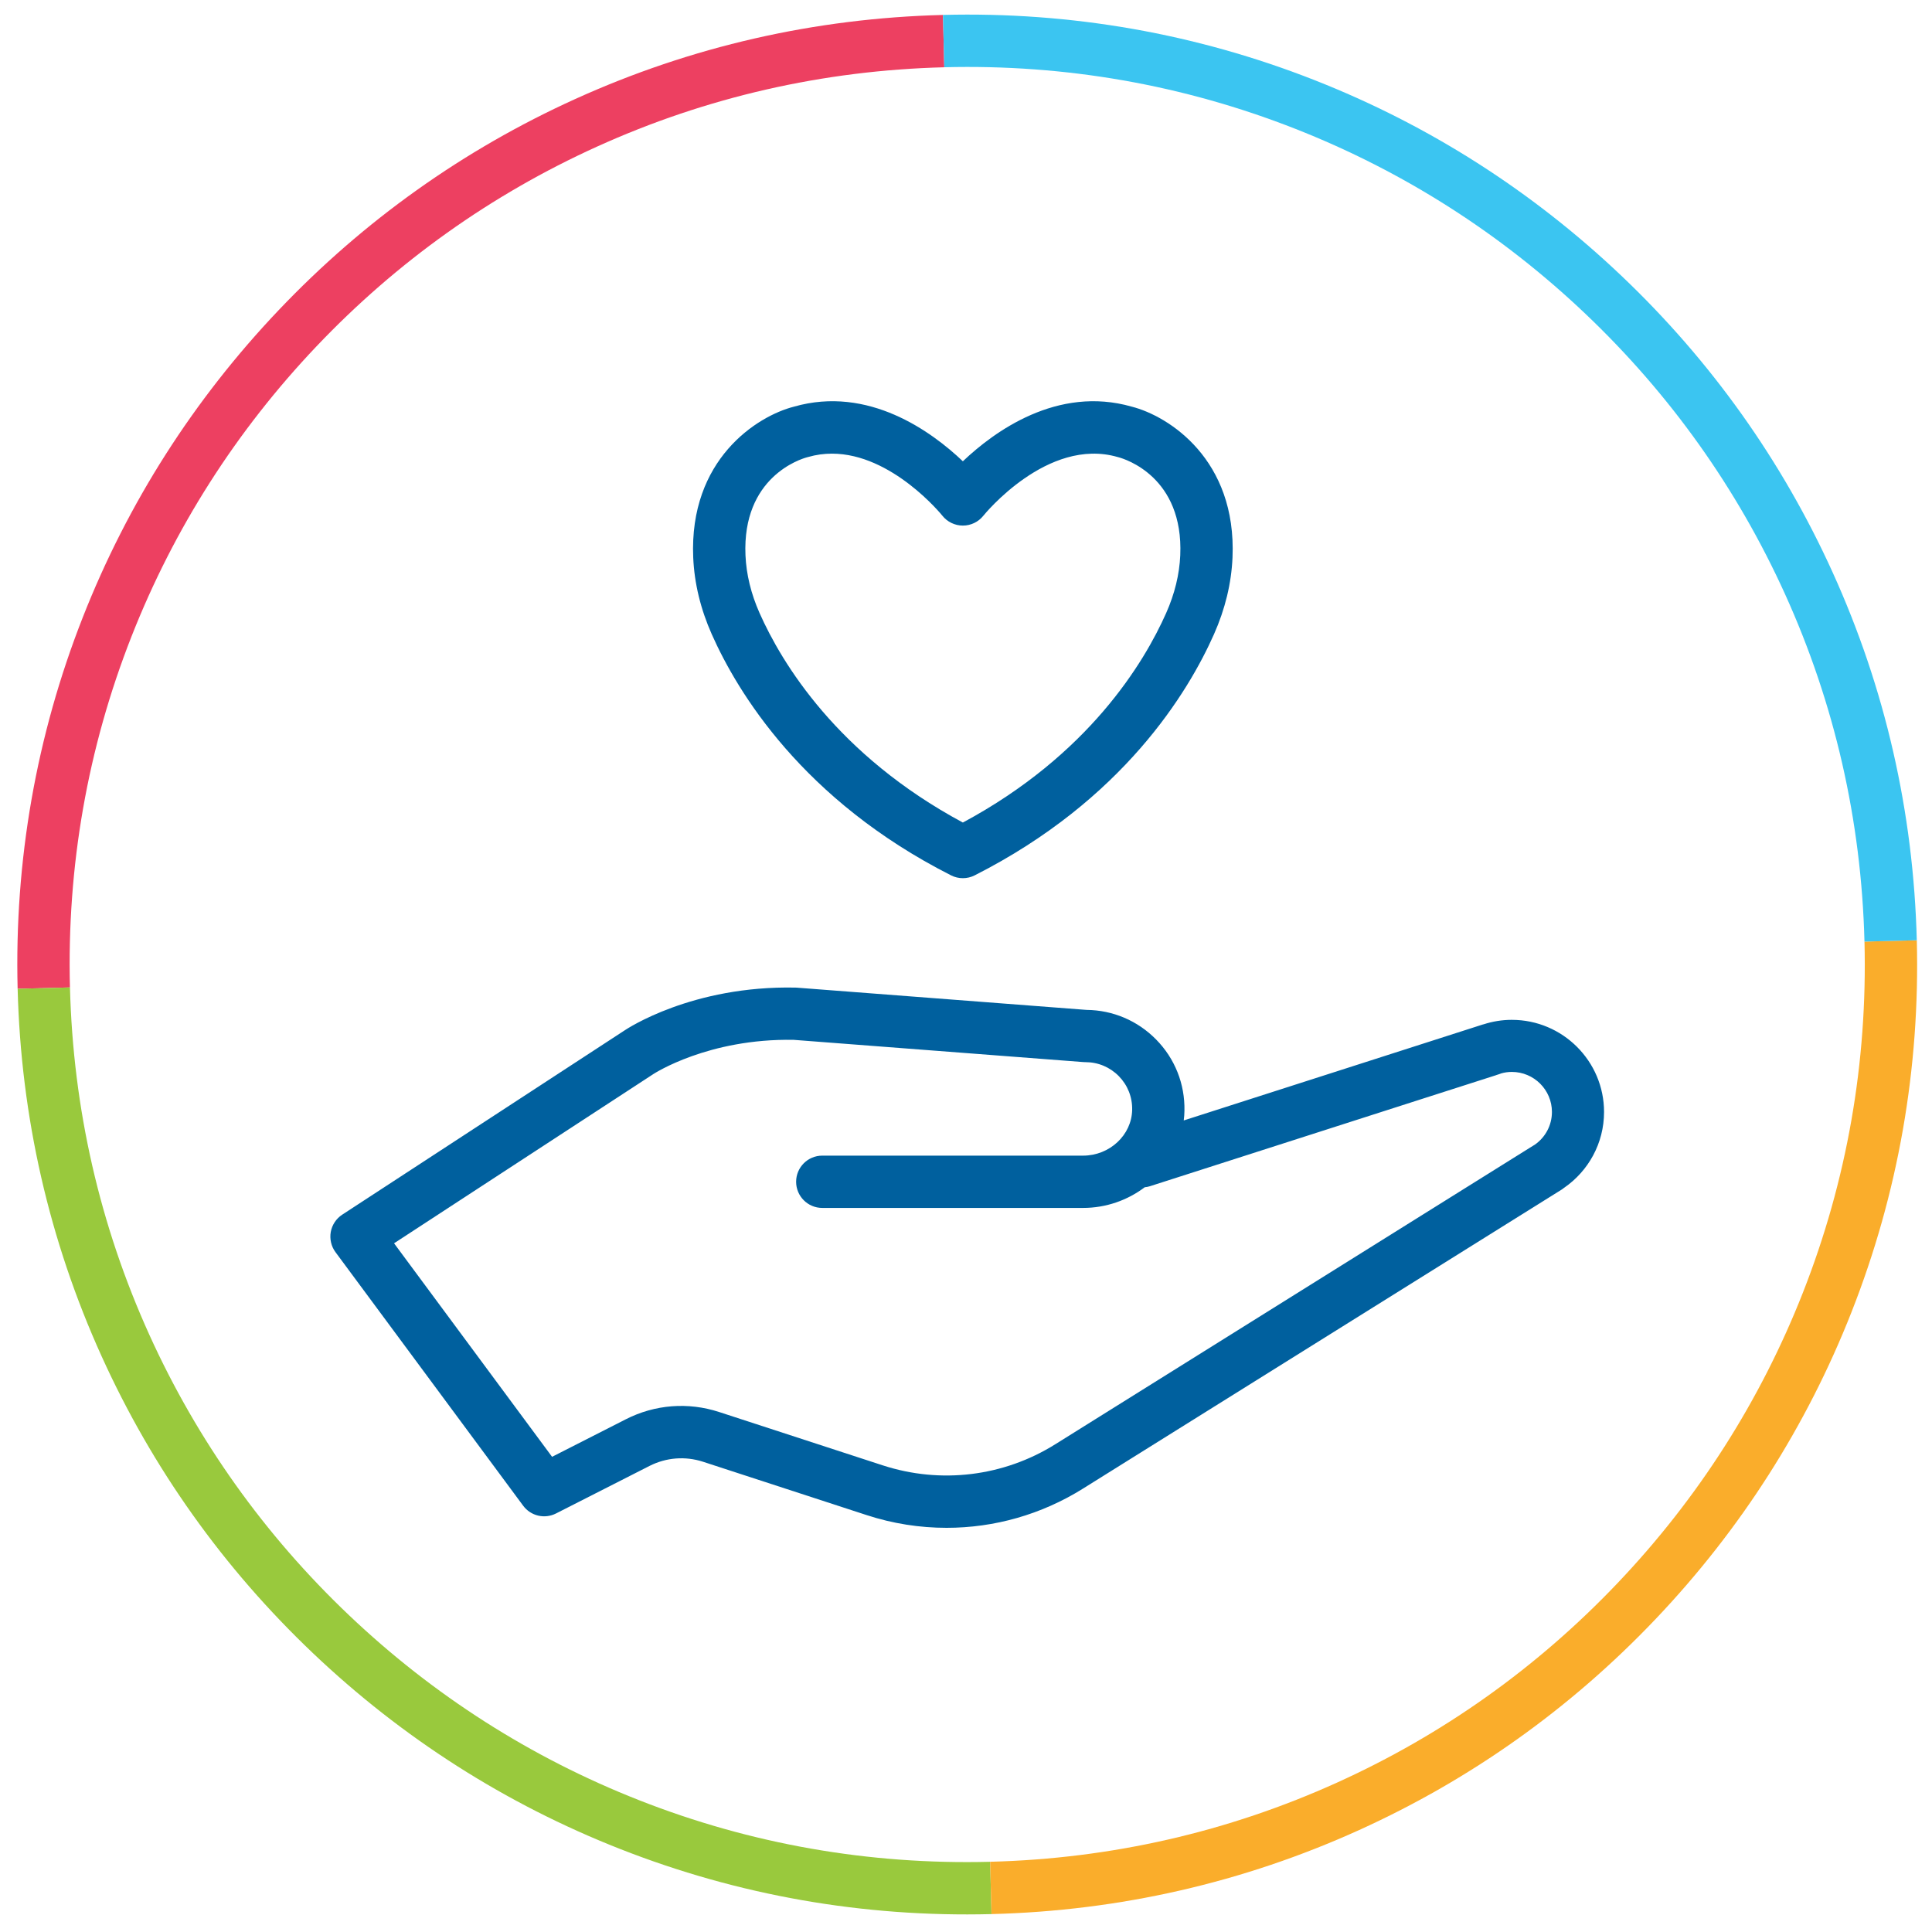 <svg xmlns="http://www.w3.org/2000/svg" id="uuid-ddb14020-a529-49f9-8617-b36fb64da989" data-name="uuid-1cff0998-30cc-42bf-8011-cb3b518611cc" viewBox="0 0 1624.19 1624.34"><defs><style>      .uuid-a78e7f64-1ef8-4a63-8d67-5041f440430c {        fill: #faad2b;      }      .uuid-a78e7f64-1ef8-4a63-8d67-5041f440430c, .uuid-99b898ed-32f3-48af-83cf-888de4f8cb0b, .uuid-683eea3e-53cb-4091-8133-c9eec97f7a50, .uuid-7060e1a7-f436-40fd-bf36-208d40207d63, .uuid-e8965331-1f49-4c4b-b7ad-4cd793627869 {        stroke-width: 0px;      }      .uuid-99b898ed-32f3-48af-83cf-888de4f8cb0b {        fill: #ed4061;      }      .uuid-683eea3e-53cb-4091-8133-c9eec97f7a50 {        fill: #00609e;      }      .uuid-7060e1a7-f436-40fd-bf36-208d40207d63 {        fill: #3bc5f1;      }      .uuid-e8965331-1f49-4c4b-b7ad-4cd793627869 {        fill: #99c93d;      }    </style></defs><g><path class="uuid-683eea3e-53cb-4091-8133-c9eec97f7a50" d="M1270.99,857.36c-8.24,0-16.21,1.32-23.69,3.74-.22,0-.49.11-.71.16l-251.45,80.68c.38-2.69.55-5.44.6-8.19.44-22.53-8.02-43.8-23.8-59.85-15.61-15.88-36.33-24.68-58.53-24.9l-243.42-18.69c-.44-.06-.82-.06-1.26-.06-86.84-1.81-141.52,34.57-143.5,35.89l-237.54,155.01c-5.06,3.3-8.52,8.57-9.62,14.51-1.04,5.99.38,12.15,3.96,16.98l157.79,213.19c6.38,8.63,18.08,11.38,27.65,6.49l78.59-39.96c14.01-7.09,29.95-8.35,44.9-3.52l137.57,44.85c21.98,7.2,44.68,10.72,67.27,10.72,40.07,0,79.8-11.16,114.65-32.98l402.26-251.28c.49-.27.93-.6,1.37-.99.38-.22.71-.44.99-.71,20.17-13.96,33.42-37.26,33.42-63.64,0-42.7-34.79-77.44-77.5-77.44h0ZM1290.34,962.28c-.33.17-.6.38-.93.55l-3.19,1.98-56.66,35.39-342.41,213.96c-43.42,27.15-96.29,33.58-144.99,17.75l-137.57-44.85c-26.11-8.52-53.97-6.38-78.48,6.1l-62,31.55-132.84-179.5,218.2-142.4c.49-.27,45.95-29.95,117.78-28.63l243.59,18.69c.55.06,1.15.06,1.7.06,10.61,0,20.56,4.18,28.03,11.76,7.42,7.58,11.43,17.64,11.21,28.3-.38,21.22-18.91,38.53-41.28,38.53h-219.24c-12.15,0-21.98,9.84-21.98,21.98s9.84,21.98,21.98,21.98h219.24c19.4,0,37.43-6.49,51.83-17.37,1.48-.11,2.97-.44,4.4-.88l227.48-72.99,63.64-20.39.05-.06,2.09-.66c.6-.16,1.15-.38,1.7-.6l.06-.06c2.91-.88,6.05-1.32,9.23-1.32,18.58,0,33.69,15.11,33.69,33.64,0,11.38-5.66,21.43-14.34,27.48h0Z"></path><path class="uuid-683eea3e-53cb-4091-8133-c9eec97f7a50" d="M809.46,738.27c-3.41,0-6.82-.79-9.94-2.38-124.83-63.28-179.62-154.16-201.17-202.71-9.39-21.15-14.63-42.82-15.57-64.4-3.58-82.47,53.56-118.98,84.67-126.91,62.68-17.97,115.86,21.06,142.01,45.92,26.15-24.87,79.33-63.87,142.01-45.92,31.11,7.93,88.25,44.44,84.67,126.91-.94,21.58-6.18,43.25-15.57,64.4-21.54,48.54-76.33,139.43-201.17,202.71-3.12,1.58-6.53,2.38-9.94,2.38h0ZM699.41,381.37c-6.58,0-13.29.87-20.1,2.84-.27.08-.55.15-.82.22-5.43,1.46-54.64,16.55-51.78,82.44.7,16.06,4.68,32.36,11.82,48.47,18.61,41.91,65.28,119.4,170.93,176.15,105.66-56.75,152.32-134.24,170.92-176.15,7.15-16.1,11.13-32.4,11.83-48.47,2.86-65.89-46.34-80.98-51.96-82.48-.15-.04-.49-.13-.64-.17-59.07-17.12-112.4,48.67-112.93,49.34-4.17,5.23-10.51,8.29-17.2,8.29h-.05c-6.71-.02-13.06-3.08-17.22-8.34-.44-.55-42.26-52.14-92.8-52.14Z"></path></g><path class="uuid-99b898ed-32f3-48af-83cf-888de4f8cb0b" d="M58.81,830.12l-43.99,1.12c-2.75-107.76,15.69-212.85,54.8-312.34,37.78-96.09,93.16-182.93,164.59-258.11,71.43-75.18,155.33-134.92,249.37-177.55,97.37-44.15,201.38-67.93,309.14-70.68l1.12,43.99c-101.84,2.6-200.11,25.07-292.09,66.77-88.85,40.29-168.13,96.74-235.64,167.79-67.51,71.05-119.84,153.11-155.54,243.9-36.95,93.99-54.37,193.28-51.77,295.12Z"></path><path class="uuid-e8965331-1f49-4c4b-b7ad-4cd793627869" d="M833.51,1609.14c-107.76,2.75-212.85-15.69-312.34-54.8-96.09-37.78-182.93-93.16-258.11-164.59-75.18-71.43-134.92-155.33-177.55-249.37-44.15-97.37-67.93-201.38-70.68-309.14l43.99-1.12c2.6,101.84,25.07,200.11,66.77,292.09,40.29,88.85,96.74,168.13,167.79,235.64,71.05,67.51,153.11,119.84,243.9,155.54,93.99,36.95,193.28,54.37,295.12,51.77l1.12,43.99Z"></path><path class="uuid-a78e7f64-1ef8-4a63-8d67-5041f440430c" d="M833.51,1609.14l-1.12-43.99c101.84-2.6,200.11-25.07,292.09-66.77,88.85-40.29,168.13-96.74,235.64-167.79,67.51-71.05,119.84-153.11,155.54-243.9,36.95-93.99,54.37-193.28,51.77-295.12l43.99-1.12c2.75,107.76-15.69,212.85-54.8,312.34-37.78,96.09-93.16,182.93-164.59,258.11-71.43,75.18-155.33,134.92-249.37,177.55-97.37,44.15-201.38,67.93-309.14,70.68Z"></path><path class="uuid-7060e1a7-f436-40fd-bf36-208d40207d63" d="M1611.41,790.45l-43.99,1.12c-2.6-101.84-25.07-200.11-66.77-292.09-40.29-88.85-96.74-168.13-167.79-235.64-71.05-67.51-153.11-119.84-243.9-155.54-93.99-36.95-193.28-54.37-295.12-51.77l-1.12-43.99c107.76-2.75,212.85,15.69,312.34,54.8,96.09,37.78,182.93,93.16,258.11,164.59,75.18,71.43,134.92,155.33,177.55,249.37,44.15,97.37,67.93,201.38,70.68,309.14Z"></path></svg>